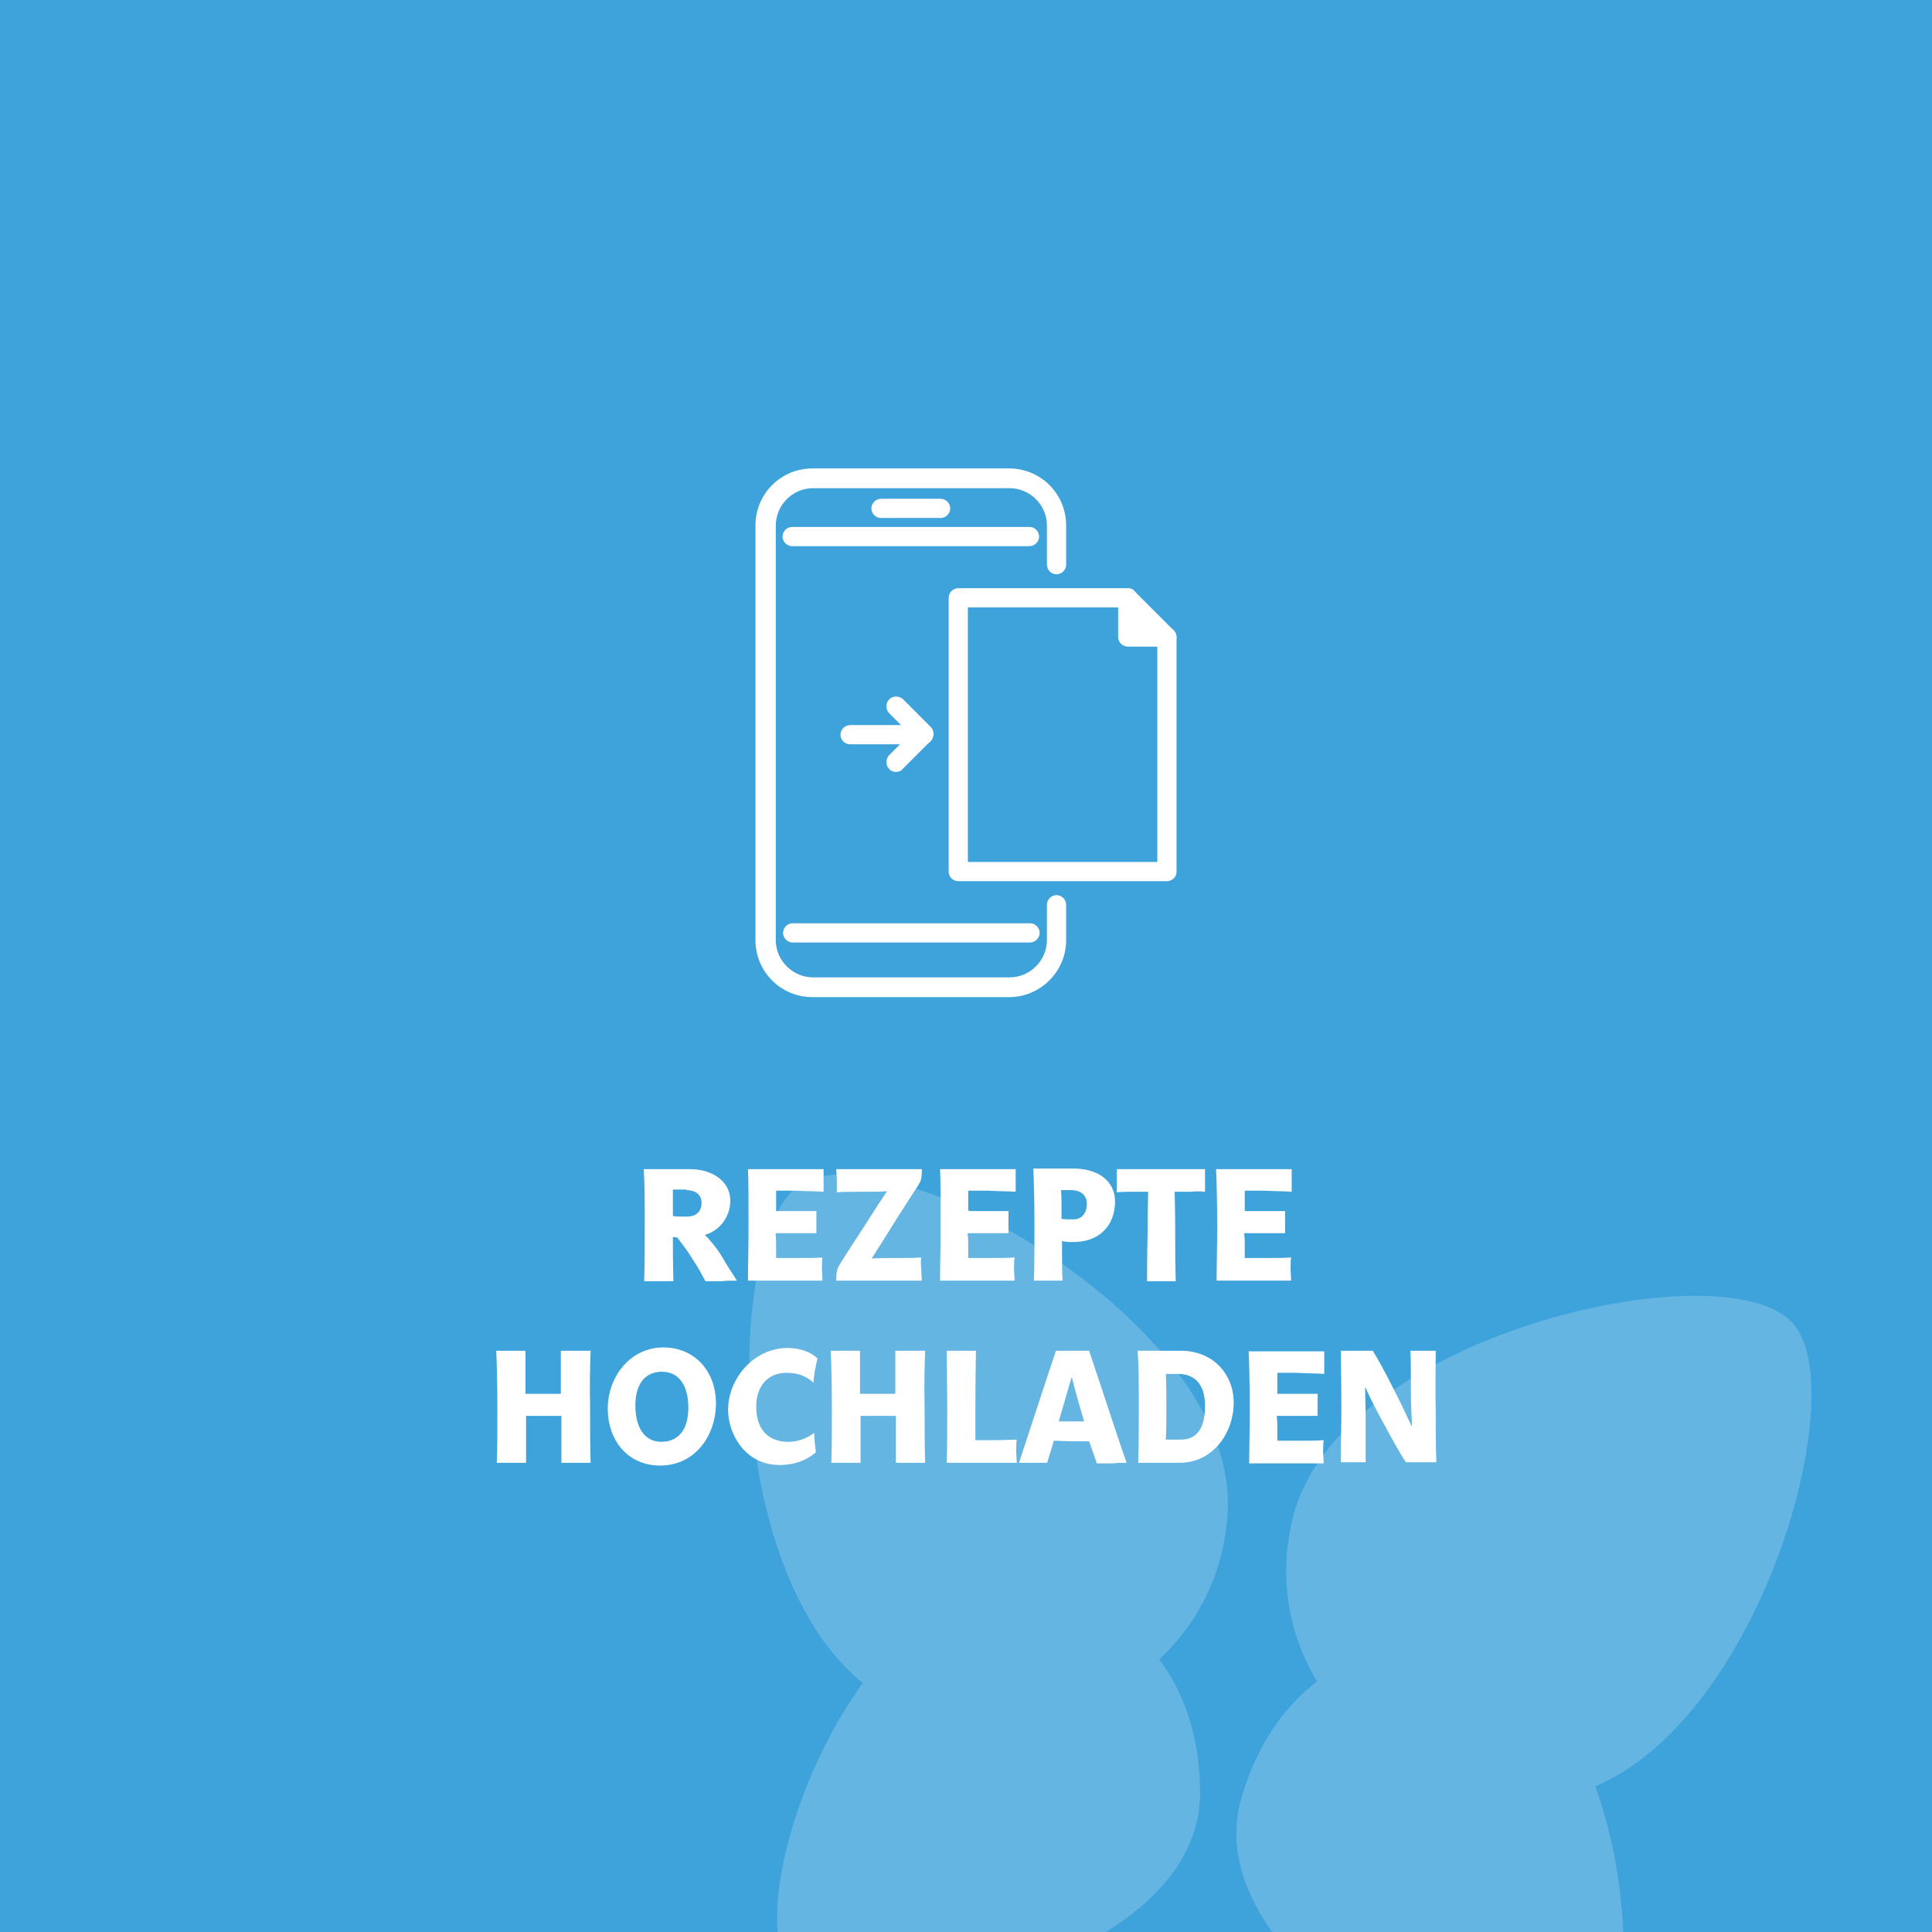 <?xml version="1.0" encoding="utf-8"?>
<!-- Generator: Adobe Illustrator 22.1.0, SVG Export Plug-In . SVG Version: 6.00 Build 0)  -->
<svg version="1.1" id="Ebene_1" xmlns="http://www.w3.org/2000/svg" xmlns:xlink="http://www.w3.org/1999/xlink" x="0px" y="0px"
	 viewBox="0 0 350 350" style="enable-background:new 0 0 350 350;" xml:space="preserve">
<style type="text/css">
	.st0{fill:#3EA2DB;}
	.st1{clip-path:url(#SVGID_2_);fill:#64B5E2;}
	.st2{fill:#FFFFFF;}
	.st3{fill:none;stroke:#FFFFFF;stroke-width:0.88;stroke-miterlimit:10;}
</style>
<rect class="st0" width="350" height="350"/>
<g>
	<defs>
		<rect id="SVGID_1_" width="350" height="350"/>
	</defs>
	<clipPath id="SVGID_2_">
		<use xlink:href="#SVGID_1_"  style="overflow:visible;"/>
	</clipPath>
	<path class="st1" d="M324.6,239.5c-12.9-13.4-82.9,2.5-90.5,35.9c-2.4,10.1-0.8,20.5,4.5,29.2c-6.3,4.8-11.4,12.3-14,22.2
		c-7.2,30.5,50.3,59,62.7,50.5c8.2-5.7,9.3-32.9,1.7-53.7C319.3,310.8,335.9,251.2,324.6,239.5"/>
	<path class="st1" d="M210,300.6c7.5-6.9,11.9-16.5,12.4-26.8c1.9-34.2-60.9-68.8-77-59.5c-14.1,8.2-14.6,70,10.9,90.6
		c-13,17.9-19.4,44.4-13.1,52.1c9.5,11.7,72.8,0.1,74.2-31.2C217.6,315.5,214.8,307,210,300.6"/>
</g>
<g>
	<path class="st2" d="M260.1,244.7c-0.4,0-1.5,0-1.9,0c-0.5,0-2.3,0-2.7,0c0.1,1.3,0.1,4.8,0.1,7.7c0,1.9,0.1,4,0.2,5.9h-0.1
		c-0.8-1.7-1.9-4.1-3.2-6.6c-1.3-2.6-2.7-5.2-3.8-7c-0.3,0-2.6,0-3,0c-0.5,0-2.3,0-2.8,0c0,0.8,0.1,6.4,0.1,10.1
		c0,3.2-0.1,6.9-0.1,10.1c0.7,0,2,0,2.3,0c0.4,0,1.8,0,2.2,0c0-2.4,0-4.1,0-7.3c0-2.6-0.1-5.2-0.1-6.2l0.1,0c0.6,1.5,2,4.2,3.5,6.9
		c1.4,2.6,3,5.5,3.8,6.6c0.4,0,2.3,0,2.6,0c0.3,0,2.5,0,2.9,0c-0.1-3.5-0.1-5.3-0.1-8.5C260,252,260.1,246.5,260.1,244.7
		 M239.9,248.9c0-0.6,0-1.7,0-2.3c0-0.4,0-1.5,0-1.8c-1.9,0-4.3,0-6.1,0c-2.2,0-6.4,0-7.6,0c0.1,2,0.2,5.6,0.2,10.4
		c0,3.9-0.1,7.4-0.1,9.9c1.8,0,4.9,0,7.1,0c2.2,0,5.3,0,6.4,0c0-0.5-0.1-1.6-0.1-2.1c0-0.4,0-1.7,0.1-2.1c-1.2,0.1-3,0.1-4.6,0.1
		c-2.1,0-2.8,0-3.8,0c0-0.7,0-1.6,0-2.3c0-1,0-1.1-0.1-2.2c0.8,0,1.2,0,3.1,0c1.6,0,3.2,0,4.3,0c0-0.3,0-1.5,0-2c0-0.4,0-1.6,0-2
		c-0.5,0-2.1,0-4.1,0c-1.6,0-2.3,0-3.2,0c0-0.8,0-1.5,0-2.1c0-0.6,0-0.9,0-1.7c0.4,0,1.2,0,3.5,0C236.2,248.8,239,248.8,239.9,248.9
		 M218.3,254.7c0,4.2-1.6,6.1-4.4,6.1h-2.7c0.1-1.4,0.1-3.8,0.1-6.1c0-2.2,0-4.1-0.1-5.8h1.9C216.3,248.8,218.3,250.6,218.3,254.7
		 M223.5,254.1c0-5-3.6-9.4-9.6-9.4h-7.8c0.2,2.9,0.2,6.1,0.2,10c0,4,0,7.2-0.1,10.3h7.5C219.8,265,223.5,259.5,223.5,254.1
		 M196.4,257.5c-0.5,0-1.5,0-2.2,0c-0.7,0-1.7,0-2.4,0c0.6-2.1,1.8-6.2,2.3-7.9h0.1C194.6,251.3,196.1,256.6,196.4,257.5 M204.1,265
		c-1.2-3.3-5.4-16.2-6.8-20.3c-0.5,0-2.4,0-2.9,0c-0.5,0-2.5,0-3.1,0c-1.4,4.1-5.6,17-6.7,20.3c0.4,0,2.1,0,2.5,0c0.4,0,2.2,0,2.6,0
		c0.4-1.4,0.9-2.8,1.2-4c0.9,0,2.1,0.1,2.9,0.1c0.7,0,2.8,0,3.5,0c0.4,1.1,1,2.8,1.4,4c0.3,0,2.4,0,3,0
		C202.3,265,203.7,265,204.1,265 M184.2,265c0-0.4-0.1-1.4-0.1-2.1s0-1.8,0.1-2.1c-0.9,0-2.6,0.1-4,0.1c-2.3,0-2.6,0-3.5,0
		c0-2.8,0-3.8,0-6.2c0-4.1,0.1-8.9,0.1-10c-0.4,0-2.4,0-2.8,0c-0.5,0-2,0-2.5,0c0,1.2,0.1,7.4,0.1,11.2c0,2.2,0,6.6-0.1,9.1
		c2.1,0,4.8,0,7.1,0C180.1,265,182.6,265,184.2,265 M167.6,244.7c-0.4,0-2.2,0-2.6,0c-0.5,0-2.3,0-2.8,0c0,1.4,0,2.1,0,3.3
		c0,2,0,3.6,0,4.5c-0.7,0-1.6,0-3.2,0c-1.7,0-2.2,0-3.2,0c0-0.9,0-2.7,0-4.7c0-0.6,0-2.2,0-3.1c-0.5,0-2.3,0-2.8,0c-0.5,0-2,0-2.5,0
		c0.1,2.1,0.2,6.4,0.2,10.3c0,3.9,0,7.7-0.1,10c0.4,0,2.2,0,2.6,0s2.3,0,2.7,0c0-1.7,0-3.1,0-5c0-1.8,0-2.1,0-3.5c0.6,0,1.5,0,3.2,0
		c1.9,0,2.6,0,3.2,0c0,0.5,0,1.6,0,3.5c0,2.1,0,3,0,5c0.4,0,2.2,0,2.6,0c0.3,0,2.1,0,2.7,0c-0.1-2.9-0.1-6.5-0.1-10
		C167.4,250.9,167.5,247.3,167.6,244.7 M148.1,246.1c-1-1-2.9-1.9-5.4-1.9c-6.2,0-10.8,5.6-10.8,11.2c0,4.5,3.2,10,9.3,10
		c2.8,0,5-0.9,6.6-2.3c-0.1-0.8-0.3-2.5-0.3-3.5c-0.9,0.6-2.4,1.6-4.7,1.6c-2.9,0-5.8-1.5-5.8-6.4c0-3.7,2.1-6.1,5.5-6.1
		c2.3,0,3.6,0.7,4.8,1.7h0.1C147.4,249,147.9,247,148.1,246.1 M124.7,255c0,4-1.8,6.2-4.9,6.2c-2.9,0-4.7-2.4-4.7-6.6
		c0-3.9,1.8-6.1,4.8-6.1C123,248.5,124.7,251,124.7,255 M129.7,254.2c0-5.8-3.9-10.1-9.5-10.1c-6.1,0-10.1,5.4-10.1,11.1
		c0,5.7,3.6,10.3,9.5,10.3C125.9,265.5,129.7,260.1,129.7,254.2 M107,244.7c-0.5,0-2.2,0-2.6,0c-0.5,0-2.3,0-2.8,0
		c0,1.4,0,2.1,0,3.3c0,2,0,3.6,0,4.5c-0.7,0-1.6,0-3.2,0c-1.7,0-2.2,0-3.2,0c0-0.9,0-2.7,0-4.7c0-0.6,0-2.2,0-3.1
		c-0.5,0-2.3,0-2.8,0c-0.5,0-2,0-2.5,0c0.1,2.1,0.2,6.4,0.2,10.3c0,3.9,0,7.7-0.1,10c0.4,0,2.2,0,2.6,0s2.3,0,2.7,0c0-1.7,0-3.1,0-5
		c0-1.8,0-2.1,0-3.5c0.6,0,1.5,0,3.2,0c1.9,0,2.6,0,3.2,0c0,0.5,0,1.6,0,3.5c0,2.1,0,3,0,5c0.4,0,2.2,0,2.6,0c0.3,0,2.1,0,2.7,0
		c-0.1-2.9-0.1-6.5-0.1-10C106.8,250.9,106.9,247.3,107,244.7"/>
	<path class="st2" d="M234,215.9c0-0.6,0-1.7,0-2.3c0-0.4,0-1.5,0-1.8c-1.9,0-4.3,0-6.1,0c-2.2,0-6.4,0-7.6,0
		c0.1,2,0.2,5.6,0.2,10.3c0,3.9-0.1,7.4-0.1,9.9c1.8,0,4.9,0,7.1,0c2.2,0,5.3,0,6.4,0c0-0.5-0.1-1.6-0.1-2.1c0-0.4,0-1.7,0.1-2.1
		c-1.2,0.1-3,0.1-4.6,0.1c-2.1,0-2.8,0-3.8,0c0-0.7,0-1.6,0-2.3c0-1,0-1.1-0.1-2.2c0.8,0,1.2,0,3.1,0c1.6,0,3.2,0,4.3,0
		c0-0.3,0-1.5,0-2c0-0.4,0-1.6,0-2c-0.5,0-2.1,0-4.1,0c-1.6,0-2.3,0-3.2,0c0-0.8,0-1.5,0-2.1c0-0.6,0-0.9,0-1.6c0.4,0,1.2,0,3.5,0
		C230.3,215.8,233.1,215.8,234,215.9 M218.3,215.9c0-0.6,0-1.3,0-1.9c0-0.9,0-1.9,0-2.2c-2.4,0-5.8,0-8,0c-2.2,0-5.5,0-8,0
		c0,0.5,0,1.4,0,2.2c0,0.4,0,1.6,0,2c0.9-0.1,2.1-0.1,3.1-0.1c1,0,1.9,0,2.6,0c0,0.6-0.1,3.8-0.1,7.3c-0.1,4.1-0.1,8.4-0.1,8.9
		c0.4,0,2.1,0,2.6,0c0.7,0,2,0,2.6,0c-0.1-2.6-0.1-6.2-0.1-9.4c0-3.4-0.1-6.4-0.1-6.8c0.5,0,1.7,0,2.9,0
		C216.5,215.8,217.6,215.8,218.3,215.9 M194,215.6c2,0,2.9,1.1,2.9,2.5c0,1.5-0.8,2.8-2.4,2.8c-1,0-1.5,0-2.2-0.1c0-0.6,0-1.8,0-2.5
		c0-0.7,0-2-0.1-2.7H194z M202,217.7c0-4-3.4-6-7.4-6h-7.4c0.1,2.2,0.2,6.3,0.2,9.7c0,4.6,0,7.7-0.1,10.6c0.7,0,2.1,0,2.5,0
		c0.7,0,2.4,0,2.7,0c-0.1-1.6-0.1-2.7-0.1-4.3c0-1.3,0-1.7,0-2.9c0.5,0.2,1.3,0.2,1.9,0.2C199,225.1,202,222.1,202,217.7 M184,215.9
		c0-0.6,0-1.7,0-2.3c0-0.4,0-1.5,0-1.8c-1.9,0-4.3,0-6.1,0c-2.2,0-6.4,0-7.6,0c0.1,2,0.1,5.6,0.1,10.3c0,3.9-0.1,7.4-0.1,9.9
		c1.8,0,4.9,0,7.1,0c2.2,0,5.3,0,6.4,0c0-0.5-0.1-1.6-0.1-2.1c0-0.4,0-1.7,0.1-2.1c-1.2,0.1-3,0.1-4.6,0.1c-2.1,0-2.8,0-3.8,0
		c0-0.7,0-1.6,0-2.3c0-1,0-1.1-0.1-2.2c0.8,0,1.2,0,3.1,0c1.6,0,3.2,0,4.3,0c0-0.3,0-1.5,0-2c0-0.4,0-1.6,0-2c-0.5,0-2.1,0-4.1,0
		c-1.6,0-2.3,0-3.2,0c0-0.8,0-1.5,0-2.1c0-0.6,0-0.9,0-1.6c0.4,0,1.2,0,3.5,0C180.2,215.8,183,215.8,184,215.9 M166.9,227.8
		c-1.5,0.1-2.5,0.1-4.1,0.1c-1,0-4.2,0-4.9,0.1c1.1-1.7,2.8-4.4,4.6-7.3c1.6-2.5,3-4.7,3.8-5.9c0.5-0.8,0.7-1.1,0.7-3
		c-0.9,0-4.6,0-8.2,0c-2.5,0-6.6,0-7.3,0c0,0.6,0.1,1.3,0.1,2.2c0,0.9,0,1.3,0,2c1-0.1,2-0.1,5.2-0.1c1.1,0,2.8,0,3.9-0.1
		c-0.5,0.7-2.2,3.3-4.1,6.3c-1.2,1.9-3.7,5.6-4.6,7.2c-0.1,0.2-0.3,0.5-0.3,0.7c-0.1,0.3-0.2,0.6-0.2,2c2.3,0,5.2,0,8.2,0
		c3.4,0,6.6,0,7.3,0c0-0.4-0.1-1.2-0.1-2.2C166.8,229.3,166.8,228.2,166.9,227.8 M149.2,215.9c0-0.6,0-1.7,0-2.3c0-0.4,0-1.5,0-1.8
		c-1.9,0-4.3,0-6.1,0c-2.2,0-6.4,0-7.6,0c0.1,2,0.1,5.6,0.1,10.3c0,3.9-0.1,7.4-0.1,9.9c1.8,0,4.9,0,7.1,0c2.2,0,5.3,0,6.4,0
		c0-0.5-0.1-1.6-0.1-2.1c0-0.4,0-1.7,0.1-2.1c-1.2,0.1-3,0.1-4.6,0.1c-2.1,0-2.8,0-3.8,0c0-0.7,0-1.6,0-2.3c0-1,0-1.1-0.1-2.2
		c0.8,0,1.2,0,3.1,0c1.6,0,3.2,0,4.3,0c0-0.3,0-1.5,0-2c0-0.4,0-1.6,0-2c-0.5,0-2.1,0-4.1,0c-1.6,0-2.3,0-3.2,0c0-0.8,0-1.5,0-2.1
		c0-0.6,0-0.9,0-1.6c0.4,0,1.2,0,3.5,0C145.5,215.8,148.3,215.8,149.2,215.9 M124.3,215.6c2,0,2.8,1.1,2.8,2.3c0,1.6-1,2.5-2.7,2.5
		c-1,0-1.9,0-2.5-0.1c0-0.5,0-1.5,0-2.2c0-0.7,0-1.8,0-2.6H124.3z M133.5,232c-0.8-1.3-1.6-2.4-2.5-4c-1.1-1.9-2.6-3.6-3.3-4.3
		c2.6-0.7,4.6-3.2,4.6-6.2c0-3.6-3.4-5.7-7.3-5.7h-8.4c0.2,2.2,0.2,6.3,0.2,9.7c0,4.6,0,7.7-0.1,10.6c0.6,0,2.3,0,2.8,0
		c0.7,0,2.1,0,2.5,0c-0.1-2.7-0.1-6.4-0.1-8c0.2,0,0.5,0,0.8,0.1c0.6,0.8,1.6,2,2.9,4.1c1.1,1.7,1.5,2.5,2.2,3.8c0.9,0,2.4,0,3,0
		C131.3,232,133,232,133.5,232"/>
	<path class="st2" d="M182.8,180.2h-35.6c-5.5,0-9.9-4.4-9.9-9.9V95.2c0-5.5,4.4-9.9,9.9-9.9h35.6c5.5,0,9.9,4.4,9.9,9.9v7.1
		c0,0.7-0.6,1.3-1.3,1.3c-0.7,0-1.3-0.6-1.3-1.3v-7.1c0-4-3.3-7.2-7.2-7.2h-35.6c-4,0-7.2,3.3-7.2,7.2v75.1c0,4,3.3,7.2,7.2,7.2
		h35.6c4,0,7.2-3.3,7.2-7.2v-6.4c0-0.7,0.6-1.3,1.3-1.3c0.7,0,1.3,0.6,1.3,1.3v6.4C192.7,175.8,188.2,180.2,182.8,180.2"/>
	<path class="st3" d="M182.8,180.2h-35.6c-5.5,0-9.9-4.4-9.9-9.9V95.2c0-5.5,4.4-9.9,9.9-9.9h35.6c5.5,0,9.9,4.4,9.9,9.9v7.1
		c0,0.7-0.6,1.3-1.3,1.3c-0.7,0-1.3-0.6-1.3-1.3v-7.1c0-4-3.3-7.2-7.2-7.2h-35.6c-4,0-7.2,3.3-7.2,7.2v75.1c0,4,3.3,7.2,7.2,7.2
		h35.6c4,0,7.2-3.3,7.2-7.2v-6.4c0-0.7,0.6-1.3,1.3-1.3c0.7,0,1.3,0.6,1.3,1.3v6.4C192.7,175.8,188.2,180.2,182.8,180.2z"/>
	<path class="st2" d="M186.5,98.5h-43c-0.7,0-1.3-0.6-1.3-1.3s0.6-1.3,1.3-1.3h43c0.7,0,1.3,0.6,1.3,1.3S187.2,98.5,186.5,98.5
		 M186.6,170.3h-43c-0.7,0-1.3-0.6-1.3-1.3s0.6-1.3,1.3-1.3h43c0.7,0,1.3,0.6,1.3,1.3S187.3,170.3,186.6,170.3"/>
	<path class="st3" d="M186.5,98.5h-43c-0.7,0-1.3-0.6-1.3-1.3s0.6-1.3,1.3-1.3h43c0.7,0,1.3,0.6,1.3,1.3S187.2,98.5,186.5,98.5z
		 M186.6,170.3h-43c-0.7,0-1.3-0.6-1.3-1.3s0.6-1.3,1.3-1.3h43c0.7,0,1.3,0.6,1.3,1.3S187.3,170.3,186.6,170.3z"/>
	<path class="st2" d="M170.4,93.4h-10.8c-0.7,0-1.3-0.6-1.3-1.3s0.6-1.3,1.3-1.3h10.8c0.7,0,1.3,0.6,1.3,1.3S171.1,93.4,170.4,93.4"
		/>
	<path class="st3" d="M170.4,93.4h-10.8c-0.7,0-1.3-0.6-1.3-1.3s0.6-1.3,1.3-1.3h10.8c0.7,0,1.3,0.6,1.3,1.3S171.1,93.4,170.4,93.4z
		"/>
	<path class="st2" d="M211.4,116.7h-7.1c-0.7,0-1.3-0.6-1.3-1.3v-7.1c0-0.7,0.6-1.3,1.3-1.3c0.7,0,1.3,0.6,1.3,1.3l1.4,5l4.4,0.8
		c0.7,0,1.3,0.6,1.3,1.3S212.1,116.7,211.4,116.7"/>
	<path class="st3" d="M211.4,116.7h-7.1c-0.7,0-1.3-0.6-1.3-1.3v-7.1c0-0.7,0.6-1.3,1.3-1.3c0.7,0,1.3,0.6,1.3,1.3l1.4,5l4.4,0.8
		c0.7,0,1.3,0.6,1.3,1.3S212.1,116.7,211.4,116.7z"/>
	<path class="st2" d="M174.9,156.6h35.2v-40.7l-6.3-6.3h-28.9V156.6z M211.4,159.2h-37.8c-0.7,0-1.3-0.6-1.3-1.3v-49.6
		c0-0.7,0.6-1.3,1.3-1.3h30.7c0.4,0,0.7,0.1,0.9,0.4l7.1,7.1c0.2,0.2,0.4,0.6,0.4,0.9v42.6C212.7,158.6,212.1,159.2,211.4,159.2"/>
	<path class="st3" d="M174.9,156.6h35.2v-40.7l-6.3-6.3h-28.9V156.6z M211.4,159.2h-37.8c-0.7,0-1.3-0.6-1.3-1.3v-49.6
		c0-0.7,0.6-1.3,1.3-1.3h30.7c0.4,0,0.7,0.1,0.9,0.4l7.1,7.1c0.2,0.2,0.4,0.6,0.4,0.9v42.6C212.7,158.6,212.1,159.2,211.4,159.2z"/>
	<path class="st2" d="M167.3,134.4H154c-0.7,0-1.3-0.6-1.3-1.3s0.6-1.3,1.3-1.3h13.3c0.7,0,1.3,0.6,1.3,1.3S168.1,134.4,167.3,134.4
		"/>
	<path class="st3" d="M167.3,134.4H154c-0.7,0-1.3-0.6-1.3-1.3s0.6-1.3,1.3-1.3h13.3c0.7,0,1.3,0.6,1.3,1.3S168.1,134.4,167.3,134.4
		z"/>
	<path class="st2" d="M162.3,139.4c-0.3,0-0.7-0.1-0.9-0.4c-0.5-0.5-0.5-1.4,0-1.9l4.1-4.1l-4.1-4.1c-0.5-0.5-0.5-1.4,0-1.9
		c0.5-0.5,1.4-0.5,1.9,0l5,5c0.5,0.5,0.5,1.4,0,1.9l-5,5C163,139.3,162.7,139.4,162.3,139.4"/>
	<path class="st3" d="M162.3,139.4c-0.3,0-0.7-0.1-0.9-0.4c-0.5-0.5-0.5-1.4,0-1.9l4.1-4.1l-4.1-4.1c-0.5-0.5-0.5-1.4,0-1.9
		c0.5-0.5,1.4-0.5,1.9,0l5,5c0.5,0.5,0.5,1.4,0,1.9l-5,5C163,139.3,162.7,139.4,162.3,139.4z"/>
</g>
</svg>
